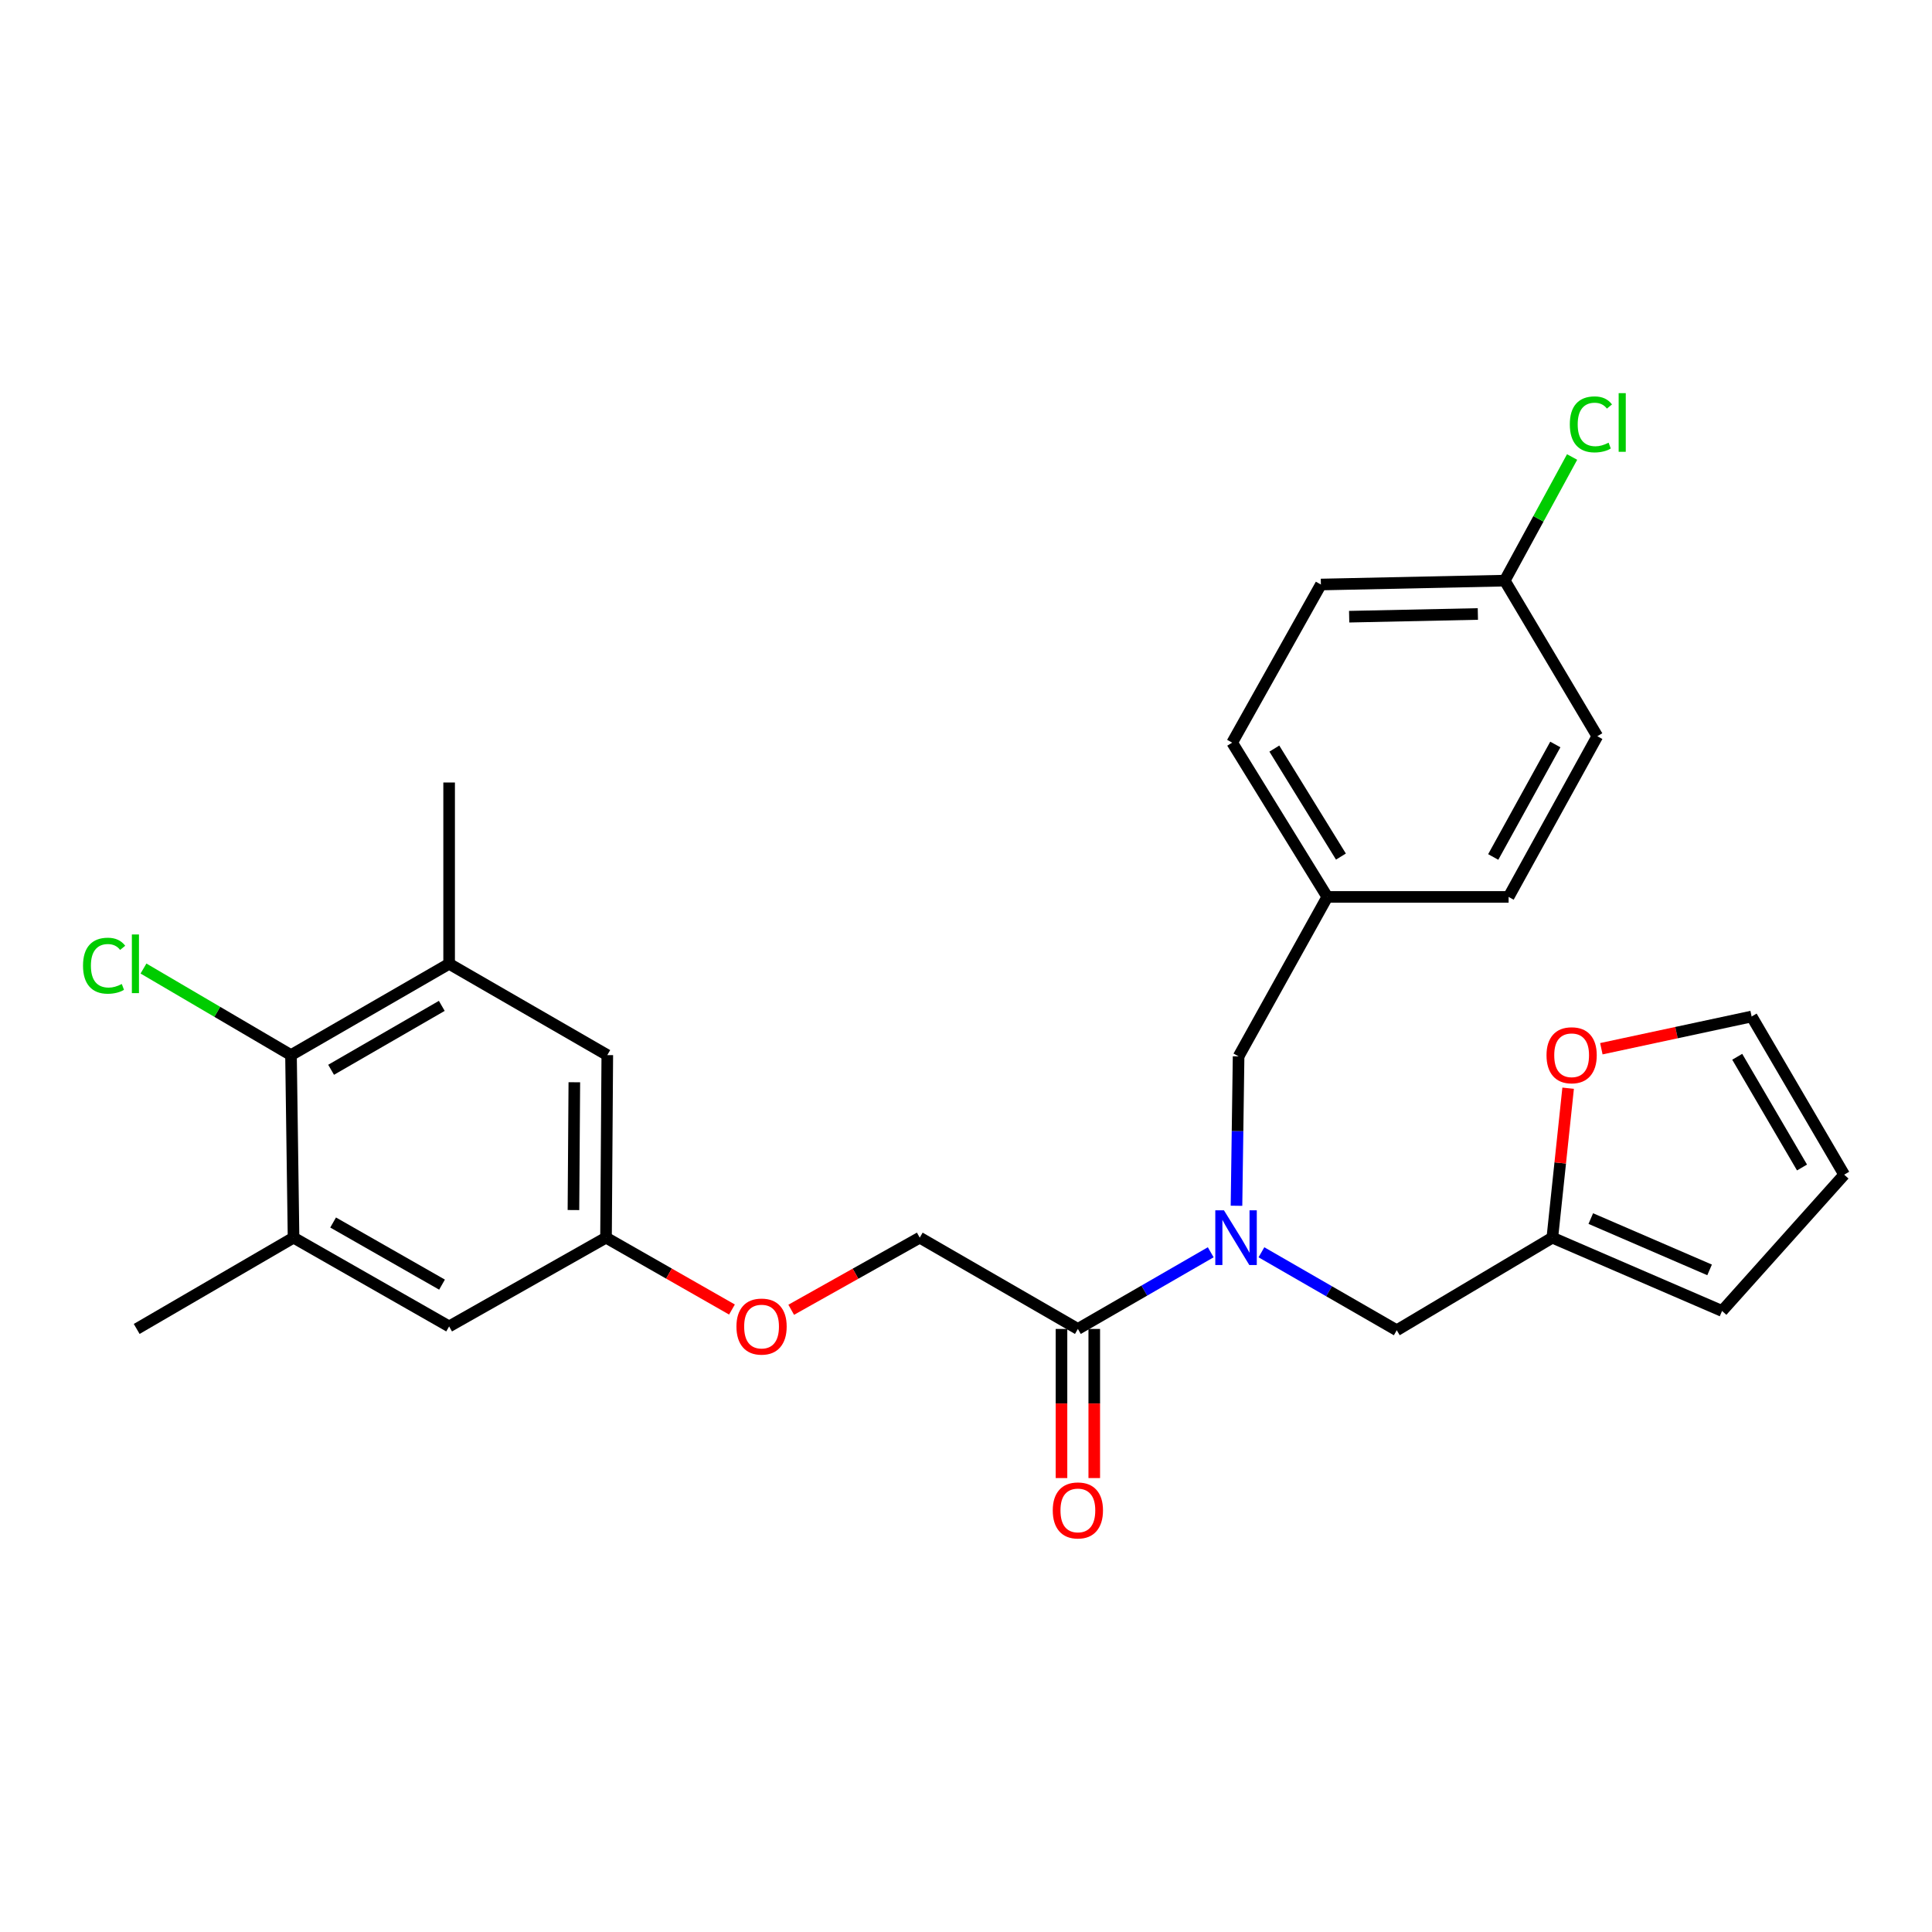 <?xml version='1.0' encoding='iso-8859-1'?>
<svg version='1.1' baseProfile='full'
              xmlns='http://www.w3.org/2000/svg'
                      xmlns:rdkit='http://www.rdkit.org/xml'
                      xmlns:xlink='http://www.w3.org/1999/xlink'
                  xml:space='preserve'
width='1000px' height='1000px' viewBox='0 0 1000 1000'>
<!-- END OF HEADER -->
<rect style='opacity:1.0;fill:#FFFFFF;stroke:none' width='1000' height='1000' x='0' y='0'> </rect>
<path class='bond-0' d='M 626.67,648.173 L 592.288,668.015' style='fill:none;fill-rule:evenodd;stroke:#0000FF;stroke-width:6px;stroke-linecap:butt;stroke-linejoin:miter;stroke-opacity:1' />
<path class='bond-0' d='M 592.288,668.015 L 557.907,687.858' style='fill:none;fill-rule:evenodd;stroke:#000000;stroke-width:6px;stroke-linecap:butt;stroke-linejoin:miter;stroke-opacity:1' />
<path class='bond-5' d='M 652.913,648.181 L 687.936,668.359' style='fill:none;fill-rule:evenodd;stroke:#0000FF;stroke-width:6px;stroke-linecap:butt;stroke-linejoin:miter;stroke-opacity:1' />
<path class='bond-5' d='M 687.936,668.359 L 722.958,688.536' style='fill:none;fill-rule:evenodd;stroke:#000000;stroke-width:6px;stroke-linecap:butt;stroke-linejoin:miter;stroke-opacity:1' />
<path class='bond-7' d='M 640.005,624.105 L 640.548,585.441' style='fill:none;fill-rule:evenodd;stroke:#0000FF;stroke-width:6px;stroke-linecap:butt;stroke-linejoin:miter;stroke-opacity:1' />
<path class='bond-7' d='M 640.548,585.441 L 641.092,546.778' style='fill:none;fill-rule:evenodd;stroke:#000000;stroke-width:6px;stroke-linecap:butt;stroke-linejoin:miter;stroke-opacity:1' />
<path class='bond-11' d='M 557.907,687.858 L 476.059,640.611' style='fill:none;fill-rule:evenodd;stroke:#000000;stroke-width:6px;stroke-linecap:butt;stroke-linejoin:miter;stroke-opacity:1' />
<path class='bond-12' d='M 549.426,687.858 L 549.426,726.451' style='fill:none;fill-rule:evenodd;stroke:#000000;stroke-width:6px;stroke-linecap:butt;stroke-linejoin:miter;stroke-opacity:1' />
<path class='bond-12' d='M 549.426,726.451 L 549.426,765.044' style='fill:none;fill-rule:evenodd;stroke:#FF0000;stroke-width:6px;stroke-linecap:butt;stroke-linejoin:miter;stroke-opacity:1' />
<path class='bond-12' d='M 566.387,687.858 L 566.387,726.451' style='fill:none;fill-rule:evenodd;stroke:#000000;stroke-width:6px;stroke-linecap:butt;stroke-linejoin:miter;stroke-opacity:1' />
<path class='bond-12' d='M 566.387,726.451 L 566.387,765.044' style='fill:none;fill-rule:evenodd;stroke:#FF0000;stroke-width:6px;stroke-linecap:butt;stroke-linejoin:miter;stroke-opacity:1' />
<path class='bond-1' d='M 150.62,546.118 L 232.467,498.862' style='fill:none;fill-rule:evenodd;stroke:#000000;stroke-width:6px;stroke-linecap:butt;stroke-linejoin:miter;stroke-opacity:1' />
<path class='bond-1' d='M 171.378,553.718 L 228.671,520.639' style='fill:none;fill-rule:evenodd;stroke:#000000;stroke-width:6px;stroke-linecap:butt;stroke-linejoin:miter;stroke-opacity:1' />
<path class='bond-17' d='M 150.62,546.118 L 112.443,523.715' style='fill:none;fill-rule:evenodd;stroke:#000000;stroke-width:6px;stroke-linecap:butt;stroke-linejoin:miter;stroke-opacity:1' />
<path class='bond-17' d='M 112.443,523.715 L 74.266,501.312' style='fill:none;fill-rule:evenodd;stroke:#00CC00;stroke-width:6px;stroke-linecap:butt;stroke-linejoin:miter;stroke-opacity:1' />
<path class='bond-29' d='M 150.62,546.118 L 151.939,640.611' style='fill:none;fill-rule:evenodd;stroke:#000000;stroke-width:6px;stroke-linecap:butt;stroke-linejoin:miter;stroke-opacity:1' />
<path class='bond-2' d='M 151.939,640.611 L 232.467,686.548' style='fill:none;fill-rule:evenodd;stroke:#000000;stroke-width:6px;stroke-linecap:butt;stroke-linejoin:miter;stroke-opacity:1' />
<path class='bond-2' d='M 172.422,632.769 L 228.792,664.925' style='fill:none;fill-rule:evenodd;stroke:#000000;stroke-width:6px;stroke-linecap:butt;stroke-linejoin:miter;stroke-opacity:1' />
<path class='bond-26' d='M 151.939,640.611 L 70.751,687.858' style='fill:none;fill-rule:evenodd;stroke:#000000;stroke-width:6px;stroke-linecap:butt;stroke-linejoin:miter;stroke-opacity:1' />
<path class='bond-3' d='M 232.467,498.862 L 314.334,546.118' style='fill:none;fill-rule:evenodd;stroke:#000000;stroke-width:6px;stroke-linecap:butt;stroke-linejoin:miter;stroke-opacity:1' />
<path class='bond-25' d='M 232.467,498.862 L 232.467,405.019' style='fill:none;fill-rule:evenodd;stroke:#000000;stroke-width:6px;stroke-linecap:butt;stroke-linejoin:miter;stroke-opacity:1' />
<path class='bond-4' d='M 803.487,640.611 L 722.958,688.536' style='fill:none;fill-rule:evenodd;stroke:#000000;stroke-width:6px;stroke-linecap:butt;stroke-linejoin:miter;stroke-opacity:1' />
<path class='bond-6' d='M 803.487,640.611 L 807.575,601.932' style='fill:none;fill-rule:evenodd;stroke:#000000;stroke-width:6px;stroke-linecap:butt;stroke-linejoin:miter;stroke-opacity:1' />
<path class='bond-6' d='M 807.575,601.932 L 811.664,563.254' style='fill:none;fill-rule:evenodd;stroke:#FF0000;stroke-width:6px;stroke-linecap:butt;stroke-linejoin:miter;stroke-opacity:1' />
<path class='bond-13' d='M 803.487,640.611 L 891.337,678.557' style='fill:none;fill-rule:evenodd;stroke:#000000;stroke-width:6px;stroke-linecap:butt;stroke-linejoin:miter;stroke-opacity:1' />
<path class='bond-13' d='M 823.39,630.732 L 884.885,657.295' style='fill:none;fill-rule:evenodd;stroke:#000000;stroke-width:6px;stroke-linecap:butt;stroke-linejoin:miter;stroke-opacity:1' />
<path class='bond-14' d='M 828.857,542.82 L 867.748,534.481' style='fill:none;fill-rule:evenodd;stroke:#FF0000;stroke-width:6px;stroke-linecap:butt;stroke-linejoin:miter;stroke-opacity:1' />
<path class='bond-14' d='M 867.748,534.481 L 906.639,526.141' style='fill:none;fill-rule:evenodd;stroke:#000000;stroke-width:6px;stroke-linecap:butt;stroke-linejoin:miter;stroke-opacity:1' />
<path class='bond-18' d='M 641.092,546.778 L 687.01,464.242' style='fill:none;fill-rule:evenodd;stroke:#000000;stroke-width:6px;stroke-linecap:butt;stroke-linejoin:miter;stroke-opacity:1' />
<path class='bond-8' d='M 232.467,686.548 L 313.674,640.611' style='fill:none;fill-rule:evenodd;stroke:#000000;stroke-width:6px;stroke-linecap:butt;stroke-linejoin:miter;stroke-opacity:1' />
<path class='bond-9' d='M 314.334,546.118 L 313.674,640.611' style='fill:none;fill-rule:evenodd;stroke:#000000;stroke-width:6px;stroke-linecap:butt;stroke-linejoin:miter;stroke-opacity:1' />
<path class='bond-9' d='M 297.274,560.174 L 296.812,626.319' style='fill:none;fill-rule:evenodd;stroke:#000000;stroke-width:6px;stroke-linecap:butt;stroke-linejoin:miter;stroke-opacity:1' />
<path class='bond-10' d='M 313.674,640.611 L 346.27,659.21' style='fill:none;fill-rule:evenodd;stroke:#000000;stroke-width:6px;stroke-linecap:butt;stroke-linejoin:miter;stroke-opacity:1' />
<path class='bond-10' d='M 346.27,659.21 L 378.866,677.808' style='fill:none;fill-rule:evenodd;stroke:#FF0000;stroke-width:6px;stroke-linecap:butt;stroke-linejoin:miter;stroke-opacity:1' />
<path class='bond-16' d='M 476.059,640.611 L 442.795,659.274' style='fill:none;fill-rule:evenodd;stroke:#000000;stroke-width:6px;stroke-linecap:butt;stroke-linejoin:miter;stroke-opacity:1' />
<path class='bond-16' d='M 442.795,659.274 L 409.53,677.937' style='fill:none;fill-rule:evenodd;stroke:#FF0000;stroke-width:6px;stroke-linecap:butt;stroke-linejoin:miter;stroke-opacity:1' />
<path class='bond-15' d='M 891.337,678.557 L 954.545,608.008' style='fill:none;fill-rule:evenodd;stroke:#000000;stroke-width:6px;stroke-linecap:butt;stroke-linejoin:miter;stroke-opacity:1' />
<path class='bond-28' d='M 906.639,526.141 L 954.545,608.008' style='fill:none;fill-rule:evenodd;stroke:#000000;stroke-width:6px;stroke-linecap:butt;stroke-linejoin:miter;stroke-opacity:1' />
<path class='bond-28' d='M 899.186,546.988 L 932.721,604.294' style='fill:none;fill-rule:evenodd;stroke:#000000;stroke-width:6px;stroke-linecap:butt;stroke-linejoin:miter;stroke-opacity:1' />
<path class='bond-21' d='M 687.01,464.242 L 780.853,464.242' style='fill:none;fill-rule:evenodd;stroke:#000000;stroke-width:6px;stroke-linecap:butt;stroke-linejoin:miter;stroke-opacity:1' />
<path class='bond-22' d='M 687.01,464.242 L 637.775,384.393' style='fill:none;fill-rule:evenodd;stroke:#000000;stroke-width:6px;stroke-linecap:butt;stroke-linejoin:miter;stroke-opacity:1' />
<path class='bond-22' d='M 694.062,443.363 L 659.598,387.468' style='fill:none;fill-rule:evenodd;stroke:#000000;stroke-width:6px;stroke-linecap:butt;stroke-linejoin:miter;stroke-opacity:1' />
<path class='bond-19' d='M 778.855,300.538 L 683.693,302.545' style='fill:none;fill-rule:evenodd;stroke:#000000;stroke-width:6px;stroke-linecap:butt;stroke-linejoin:miter;stroke-opacity:1' />
<path class='bond-19' d='M 764.938,317.797 L 698.325,319.201' style='fill:none;fill-rule:evenodd;stroke:#000000;stroke-width:6px;stroke-linecap:butt;stroke-linejoin:miter;stroke-opacity:1' />
<path class='bond-20' d='M 778.855,300.538 L 796.287,268.54' style='fill:none;fill-rule:evenodd;stroke:#000000;stroke-width:6px;stroke-linecap:butt;stroke-linejoin:miter;stroke-opacity:1' />
<path class='bond-20' d='M 796.287,268.54 L 813.718,236.542' style='fill:none;fill-rule:evenodd;stroke:#00CC00;stroke-width:6px;stroke-linecap:butt;stroke-linejoin:miter;stroke-opacity:1' />
<path class='bond-27' d='M 778.855,300.538 L 826.771,381.066' style='fill:none;fill-rule:evenodd;stroke:#000000;stroke-width:6px;stroke-linecap:butt;stroke-linejoin:miter;stroke-opacity:1' />
<path class='bond-24' d='M 780.853,464.242 L 826.771,381.066' style='fill:none;fill-rule:evenodd;stroke:#000000;stroke-width:6px;stroke-linecap:butt;stroke-linejoin:miter;stroke-opacity:1' />
<path class='bond-24' d='M 772.892,443.569 L 805.034,385.345' style='fill:none;fill-rule:evenodd;stroke:#000000;stroke-width:6px;stroke-linecap:butt;stroke-linejoin:miter;stroke-opacity:1' />
<path class='bond-23' d='M 637.775,384.393 L 683.693,302.545' style='fill:none;fill-rule:evenodd;stroke:#000000;stroke-width:6px;stroke-linecap:butt;stroke-linejoin:miter;stroke-opacity:1' />
<path  class='atom-0' d='M 633.513 626.451
L 642.793 641.451
Q 643.713 642.931, 645.193 645.611
Q 646.673 648.291, 646.753 648.451
L 646.753 626.451
L 650.513 626.451
L 650.513 654.771
L 646.633 654.771
L 636.673 638.371
Q 635.513 636.451, 634.273 634.251
Q 633.073 632.051, 632.713 631.371
L 632.713 654.771
L 629.033 654.771
L 629.033 626.451
L 633.513 626.451
' fill='#0000FF'/>
<path  class='atom-7' d='M 800.475 546.198
Q 800.475 539.398, 803.835 535.598
Q 807.195 531.798, 813.475 531.798
Q 819.755 531.798, 823.115 535.598
Q 826.475 539.398, 826.475 546.198
Q 826.475 553.078, 823.075 556.998
Q 819.675 560.878, 813.475 560.878
Q 807.235 560.878, 803.835 556.998
Q 800.475 553.118, 800.475 546.198
M 813.475 557.678
Q 817.795 557.678, 820.115 554.798
Q 822.475 551.878, 822.475 546.198
Q 822.475 540.638, 820.115 537.838
Q 817.795 534.998, 813.475 534.998
Q 809.155 534.998, 806.795 537.798
Q 804.475 540.598, 804.475 546.198
Q 804.475 551.918, 806.795 554.798
Q 809.155 557.678, 813.475 557.678
' fill='#FF0000'/>
<path  class='atom-13' d='M 544.907 781.79
Q 544.907 774.99, 548.267 771.19
Q 551.627 767.39, 557.907 767.39
Q 564.187 767.39, 567.547 771.19
Q 570.907 774.99, 570.907 781.79
Q 570.907 788.67, 567.507 792.59
Q 564.107 796.47, 557.907 796.47
Q 551.667 796.47, 548.267 792.59
Q 544.907 788.71, 544.907 781.79
M 557.907 793.27
Q 562.227 793.27, 564.547 790.39
Q 566.907 787.47, 566.907 781.79
Q 566.907 776.23, 564.547 773.43
Q 562.227 770.59, 557.907 770.59
Q 553.587 770.59, 551.227 773.39
Q 548.907 776.19, 548.907 781.79
Q 548.907 787.51, 551.227 790.39
Q 553.587 793.27, 557.907 793.27
' fill='#FF0000'/>
<path  class='atom-17' d='M 381.183 686.628
Q 381.183 679.828, 384.543 676.028
Q 387.903 672.228, 394.183 672.228
Q 400.463 672.228, 403.823 676.028
Q 407.183 679.828, 407.183 686.628
Q 407.183 693.508, 403.783 697.428
Q 400.383 701.308, 394.183 701.308
Q 387.943 701.308, 384.543 697.428
Q 381.183 693.548, 381.183 686.628
M 394.183 698.108
Q 398.503 698.108, 400.823 695.228
Q 403.183 692.308, 403.183 686.628
Q 403.183 681.068, 400.823 678.268
Q 398.503 675.428, 394.183 675.428
Q 389.863 675.428, 387.503 678.228
Q 385.183 681.028, 385.183 686.628
Q 385.183 692.348, 387.503 695.228
Q 389.863 698.108, 394.183 698.108
' fill='#FF0000'/>
<path  class='atom-18' d='M 42.971 499.842
Q 42.971 492.802, 46.251 489.122
Q 49.571 485.402, 55.851 485.402
Q 61.691 485.402, 64.811 489.522
L 62.171 491.682
Q 59.891 488.682, 55.851 488.682
Q 51.571 488.682, 49.291 491.562
Q 47.051 494.402, 47.051 499.842
Q 47.051 505.442, 49.371 508.322
Q 51.731 511.202, 56.291 511.202
Q 59.411 511.202, 63.051 509.322
L 64.171 512.322
Q 62.691 513.282, 60.451 513.842
Q 58.211 514.402, 55.731 514.402
Q 49.571 514.402, 46.251 510.642
Q 42.971 506.882, 42.971 499.842
' fill='#00CC00'/>
<path  class='atom-18' d='M 68.251 483.682
L 71.931 483.682
L 71.931 514.042
L 68.251 514.042
L 68.251 483.682
' fill='#00CC00'/>
<path  class='atom-21' d='M 812.534 219.652
Q 812.534 212.612, 815.814 208.932
Q 819.134 205.212, 825.414 205.212
Q 831.254 205.212, 834.374 209.332
L 831.734 211.492
Q 829.454 208.492, 825.414 208.492
Q 821.134 208.492, 818.854 211.372
Q 816.614 214.212, 816.614 219.652
Q 816.614 225.252, 818.934 228.132
Q 821.294 231.012, 825.854 231.012
Q 828.974 231.012, 832.614 229.132
L 833.734 232.132
Q 832.254 233.092, 830.014 233.652
Q 827.774 234.212, 825.294 234.212
Q 819.134 234.212, 815.814 230.452
Q 812.534 226.692, 812.534 219.652
' fill='#00CC00'/>
<path  class='atom-21' d='M 837.814 203.492
L 841.494 203.492
L 841.494 233.852
L 837.814 233.852
L 837.814 203.492
' fill='#00CC00'/>
</svg>
